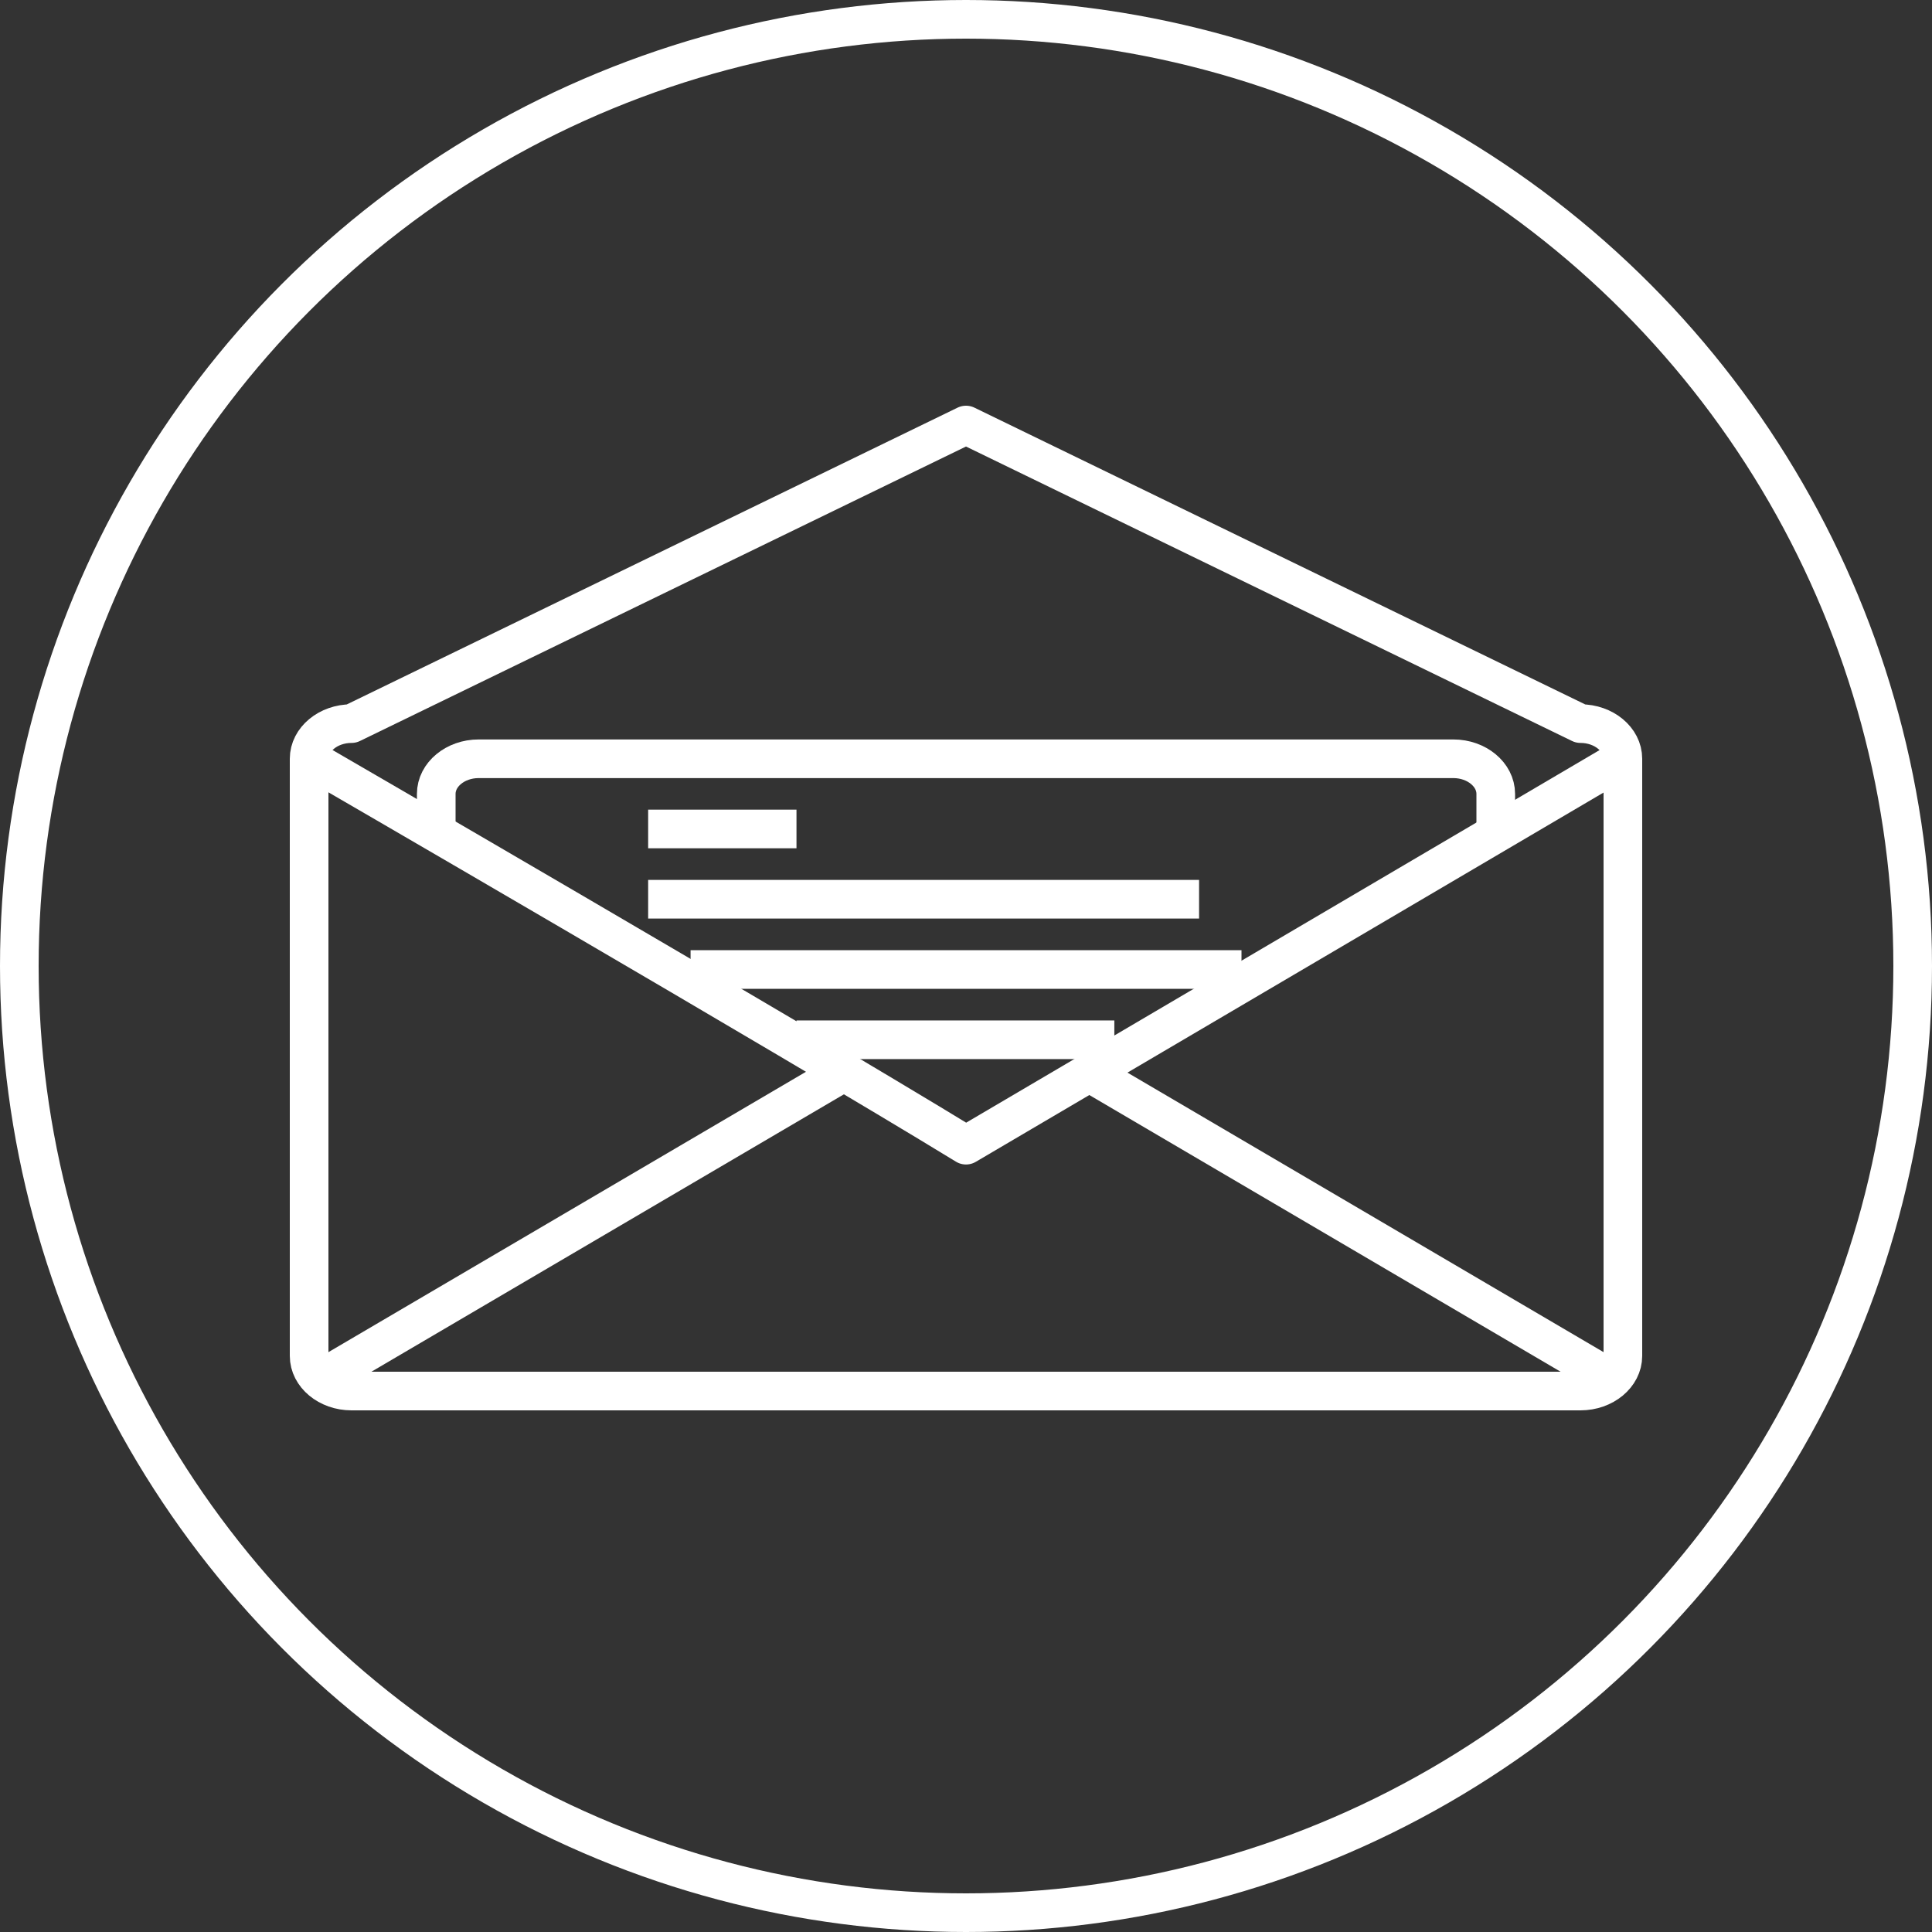 <svg width="50" height="50" viewBox="0 0 50 50" fill="none" xmlns="http://www.w3.org/2000/svg">
<rect x="0" y="0" width="50" height="50" fill="#333333" stroke="none"/>
<path d="M8 35.091C8 35.591 8.494 36 9.097 36H40.903C41.507 36 42 35.591 42 35.091V19.636C42 19.136 41.507 18.727 40.903 18.727L25 11L9.097 18.727C8.494 18.727 8 19.136 8 19.636V35.091Z" stroke="white" stroke-linejoin="round"/>
<path d="M41.452 35.545L28.291 27.818" stroke="white" stroke-linejoin="round"/>
<path d="M8.548 35.545L21.709 27.818" stroke="white" stroke-linejoin="round"/>
<path d="M11.29 21.455V20.546C11.29 20.046 11.784 19.637 12.387 19.637H37.613C38.216 19.637 38.71 20.046 38.71 20.546V21.455" stroke="white" stroke-linejoin="round"/>
<path d="M16.774 21.454H20.613" stroke="white" stroke-linejoin="round"/>
<path d="M16.774 23.272H31.032" stroke="white" stroke-linejoin="round"/>
<path d="M17.872 25.091H32.13" stroke="white" stroke-linejoin="round"/>
<path d="M20.613 26.909H28.839" stroke="white" stroke-linejoin="round"/>
<path d="M42 19.637L25 29.637C20.393 26.818 8 19.637 8 19.637" stroke="white" stroke-linejoin="round"/>
<circle cx="25" cy="25" r="24.5" stroke="white"/>
</svg>

